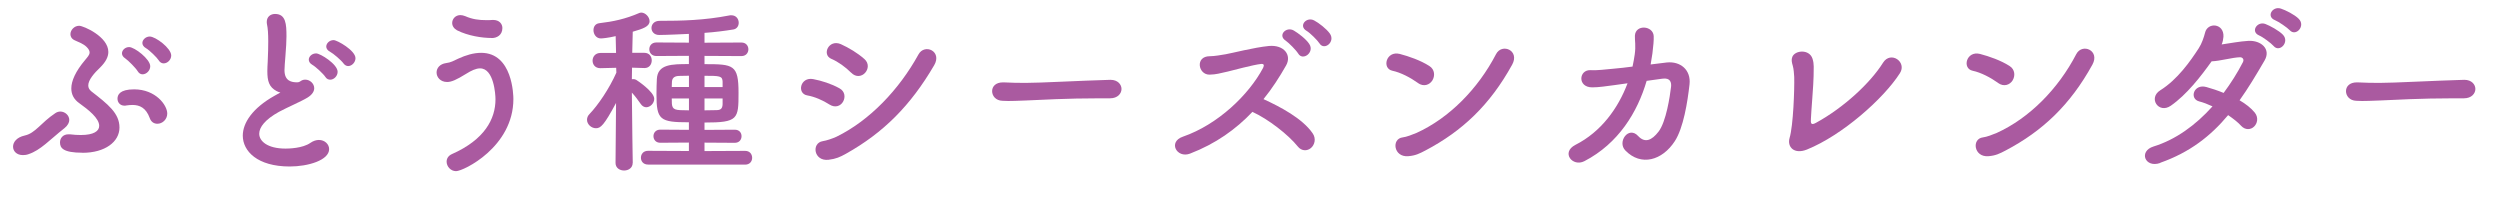 <?xml version="1.0" encoding="UTF-8"?><svg id="uuid-6c08f973-e3c3-4119-85de-713b7c88944b" xmlns="http://www.w3.org/2000/svg" width="390.88" height="32.45" viewBox="0 0 390.88 32.45"><g id="uuid-918f2297-31c1-4e70-8de3-fa9acc792dca"><path d="M4.45,24.11c-.31.11-.62.14-.87.14-.98,0-1.54-.62-1.54-1.32s.56-1.46,1.82-1.74c1.68-.36,2.52-1.99,4.79-3.5.25-.17.53-.25.78-.25.73,0,1.4.59,1.4,1.32,0,.39-.22.84-.73,1.26-2.35,1.85-3.75,3.47-5.66,4.09ZM12.91,23.88c-3.08,0-3.53-.76-3.53-1.62,0-.64.45-1.26,1.32-1.26h.22c.64.08,1.2.11,1.71.11,2.04,0,2.88-.62,2.88-1.43,0-1.2-1.68-2.52-3.16-3.58-.78-.56-1.2-1.32-1.2-2.27,0-1.18.67-2.69,2.16-4.45.36-.45.7-.78.7-1.18,0-.25-.14-.53-.45-.84-.53-.53-1.23-.76-1.88-1.06-.48-.22-.67-.59-.67-.95,0-.64.59-1.32,1.37-1.32.64,0,4.56,1.68,4.56,4.09,0,.81-.45,1.6-1.26,2.41-.95.9-1.88,1.96-1.88,2.83,0,.34.14.64.48.92,2.6,2.02,4.4,3.42,4.4,5.66s-2.27,3.95-5.77,3.95ZM23.41,18.45c-.59-1.6-1.57-2.04-2.69-2.04-.31,0-.64.03-.98.08-.08.03-.2.03-.28.03-.7,0-1.09-.53-1.09-1.09,0-.59.34-1.46,2.6-1.46,3.36,0,5.18,2.46,5.18,3.78,0,.95-.78,1.6-1.54,1.6-.5,0-.98-.25-1.2-.9ZM21.53,11.14c-.28-.48-1.46-1.68-1.96-2.02-.36-.22-.5-.53-.5-.78,0-.5.5-.98,1.12-.98.84,0,3.3,1.88,3.3,3,0,.7-.62,1.26-1.2,1.26-.28,0-.56-.14-.76-.48ZM24.84,9.46c-.31-.48-1.48-1.62-2.02-1.93-.39-.22-.56-.53-.56-.81,0-.5.53-1.01,1.15-1.01.9,0,3.36,1.82,3.36,2.97,0,.67-.59,1.23-1.18,1.23-.28,0-.56-.14-.76-.45Z" fill="#aa5aa0"/><path d="M43.26,14.25c-1.2-.64-1.46-1.57-1.46-3.14,0-.45.03-.95.06-1.51.06-1.29.08-2.3.08-3.14,0-1.23-.06-2.04-.2-2.69-.03-.14-.03-.25-.03-.36,0-.81.62-1.23,1.29-1.23,1.71,0,1.79,1.62,1.79,3.5,0,.78-.06,1.76-.17,3.16-.06.87-.14,1.57-.14,2.13,0,1.74,1.15,1.9,1.99,1.9.42,0,.48-.22.81-.34.14-.06.31-.08.45-.08.73,0,1.4.62,1.4,1.34,0,.48-.31,1.01-1.04,1.46-.95.59-3.19,1.54-4.48,2.24-2.13,1.18-3.08,2.38-3.08,3.42,0,1.12,1.23,2.32,4.12,2.32.45,0,2.66-.03,3.89-.9.45-.31.92-.45,1.32-.45.92,0,1.6.67,1.6,1.43,0,1.74-3.28,2.72-6.16,2.72-5.07,0-7.34-2.41-7.34-4.82,0-2.02,1.54-4.31,4.93-6.22.06-.03.73-.39.95-.53-.17-.03-.39-.11-.59-.22ZM50.88,12.04c-.31-.48-1.51-1.6-2.04-1.9-.39-.22-.56-.53-.56-.81,0-.5.5-.98,1.15-.98s3.36,1.68,3.36,2.88c0,.67-.59,1.23-1.15,1.23-.28,0-.56-.11-.76-.42ZM53.7,9.91c-.34-.48-1.57-1.54-2.1-1.82-.42-.22-.59-.53-.59-.81,0-.5.5-1.01,1.15-1.01.56,0,3.42,1.62,3.42,2.83,0,.64-.56,1.23-1.15,1.23-.25,0-.53-.14-.73-.42Z" fill="#aa5aa0"/><path d="M69.83,25.28c0-.48.25-.92.81-1.18,5.15-2.27,6.83-5.52,6.83-8.57,0-.78-.25-4.84-2.41-4.84-.64,0-1.37.34-2.21.87-1.46.9-2.24,1.26-2.94,1.26-1.06,0-1.65-.76-1.65-1.48,0-.67.48-1.34,1.51-1.48.7-.08,1.18-.36,1.9-.7,1.15-.53,2.38-.9,3.56-.9,4.93,0,5.04,6.66,5.04,7.22,0,7.5-7.81,11.28-8.96,11.28-.87,0-1.48-.76-1.48-1.48ZM76.89,5.94c-1.54,0-3.72-.34-5.43-1.2-.5-.28-.76-.7-.76-1.15,0-.62.5-1.23,1.29-1.23.22,0,.48.06.76.17,1.09.48,2.1.62,3.28.62.34,0,.64,0,.98-.03h.11c.95,0,1.43.62,1.43,1.26,0,1.15-.92,1.57-1.65,1.57Z" fill="#aa5aa0"/><path d="M98.92,25.48c0,.78-.67,1.18-1.34,1.18s-1.34-.39-1.34-1.18v-.03l.08-9.35c-1.88,3.5-2.41,3.95-3.14,3.95s-1.4-.62-1.4-1.32c0-.31.11-.62.39-.9,1.34-1.4,3.08-3.95,4.2-6.47l-.03-.76-2.46.06h-.03c-.81,0-1.2-.59-1.2-1.18s.42-1.2,1.23-1.2h2.44l-.06-2.63c-1.2.28-2.07.36-2.32.36-.73,0-1.15-.67-1.15-1.29,0-.53.28-1.01.9-1.09,2.18-.25,4.12-.67,6.27-1.6.08-.03.2-.06.31-.06.62,0,1.29.67,1.29,1.34,0,.84-1.01,1.18-2.63,1.65-.03.59-.06,1.85-.08,3.3h1.9c.78,0,1.15.59,1.15,1.18s-.36,1.2-1.12,1.2h-.03l-1.93-.06c0,.62-.03,1.23-.03,1.82.08-.03.14-.03.22-.03.14,0,.31.03.45.11.11.06,2.83,1.85,2.83,2.97,0,.7-.62,1.32-1.26,1.32-.28,0-.62-.17-.84-.5-.39-.56-.92-1.29-1.4-1.79.03,4.4.14,10.95.14,10.95v.03ZM101.33,25.73c-.76,0-1.12-.53-1.12-1.06,0-.56.36-1.09,1.12-1.09l6.38.03v-1.32l-4.48.03c-.7,0-1.06-.5-1.06-1.04,0-.5.36-1.01,1.06-1.01l4.48.03v-1.18c-4.54,0-5.07-.36-5.07-4.4,0-.84.03-1.74.06-2.35.11-2.35,2.35-2.35,5.01-2.35v-1.29l-5.07.03c-.76,0-1.12-.53-1.12-1.06s.36-1.06,1.12-1.06l5.07.03v-1.37c-.64.03-3.58.17-4.65.17-.78,0-1.2-.53-1.2-1.09s.42-1.12,1.26-1.12c3.47,0,6.97-.08,10.89-.84.11-.03.22-.03.34-.03.76,0,1.15.59,1.15,1.18,0,.48-.28.95-.84,1.04-1.34.22-2.91.42-4.51.53v1.54l5.77-.03c.73,0,1.09.53,1.09,1.06s-.36,1.06-1.09,1.06l-5.77-.03v1.29c4.54,0,5.32.08,5.32,4.48,0,4.12-.06,4.65-5.32,4.65v1.15l4.73-.03c.73,0,1.06.5,1.06,1.01,0,.53-.34,1.04-1.06,1.04l-4.73-.03v1.32l6.36-.03c.73,0,1.09.53,1.09,1.09,0,.53-.36,1.06-1.09,1.06h-15.18ZM107.72,11.84c-.56,0-1.12.03-1.57.03-.81.03-1.06.42-1.09.92,0,.22-.03.5-.03.81h2.69v-1.76ZM107.72,15.4h-2.69c0,1.32,0,1.76,1.32,1.82.39,0,.87.03,1.37.03v-1.85ZM112.98,12.77c-.03-.9-.45-.92-2.83-.92v1.76h2.83v-.84ZM112.98,15.4h-2.83v1.85c.64,0,1.26-.03,1.82-.03.64,0,.98-.17,1.01-.92v-.9Z" fill="#aa5aa0"/><path d="M129.7,16.35c-1.04-.67-2.32-1.23-3.47-1.43-1.68-.28-1.12-2.94.92-2.55,1.32.25,2.83.73,4.09,1.43.9.48.95,1.43.59,2.07-.36.67-1.2,1.06-2.13.48ZM129.56,24.98c-2.35.28-2.72-2.63-.92-2.91.56-.08,1.57-.42,2.16-.7,5.15-2.52,9.77-7.34,12.8-12.85.95-1.76,3.75-.53,2.46,1.68-3.7,6.33-7.95,10.56-13.78,13.83-.95.53-1.57.81-2.72.95ZM133.08,11.37c-.87-.87-2.02-1.71-3.08-2.16-1.57-.64-.42-3.14,1.48-2.3,1.23.56,2.6,1.37,3.67,2.32.76.67.62,1.6.11,2.16-.5.56-1.43.76-2.18-.03Z" fill="#aa5aa0"/><path d="M173.52,15.37h-1.46c-5.35,0-9.44.25-11.65.34-1.46.06-2.21.08-2.77.08-.34,0-.59-.03-.9-.03-1.06-.03-1.62-.78-1.62-1.51s.56-1.37,1.68-1.37h.17c1.04.06,2.27.08,3.39.08,2.3,0,8.29-.34,13.22-.48h.06c1.12,0,1.71.73,1.71,1.43s-.59,1.46-1.79,1.46h-.03Z" fill="#aa5aa0"/><path d="M186.06,24.02c-2.07.78-3.5-1.85-1.09-2.66,5.43-1.88,10.28-6.52,12.52-10.75.22-.45.08-.64-.25-.62-1.37.14-4.56,1.04-5.29,1.2-1.32.28-1.71.45-2.83.48-1.79.03-2.3-2.88.03-2.88.78,0,1.79-.2,2.49-.31,1.01-.17,4.4-1.06,6.75-1.29,2.38-.22,3.61,1.43,2.69,3.05-1.04,1.82-2.18,3.61-3.53,5.26,2.63,1.2,6.08,3.02,7.67,5.32.62.87.31,1.85-.25,2.32-.56.48-1.46.53-2.07-.25-1.46-1.82-4.59-4.26-7.08-5.4-2.58,2.72-5.74,4.98-9.74,6.52ZM202.97,8.37c-.28-.48-1.46-1.68-1.96-2.02-1.29-.84.11-2.27,1.29-1.57.67.39,1.93,1.34,2.41,2.1.87,1.32-1.04,2.72-1.74,1.48ZM206.3,6.78c-.31-.48-1.48-1.65-2.02-1.96-1.32-.78,0-2.27,1.2-1.62.7.36,1.93,1.32,2.44,2.04.92,1.29-.87,2.74-1.62,1.54Z" fill="#aa5aa0"/><path d="M221.68,12.96c-1.18-.84-2.66-1.62-3.98-1.9-1.68-.36-.98-3.16,1.15-2.63,1.48.39,3.25,1.01,4.62,1.88.9.56.9,1.6.48,2.27-.42.67-1.34,1.06-2.27.39ZM222.88,23.52c-.95.5-1.57.81-2.69.9-2.32.2-2.66-2.74-.87-2.94.56-.06,1.57-.45,2.16-.7,5.07-2.3,9.6-6.86,12.43-12.32.92-1.76,3.75-.59,2.52,1.65-3.47,6.3-7.81,10.39-13.55,13.41Z" fill="#aa5aa0"/><path d="M257.46,12.63c-1.43,4.9-4.4,9.8-9.74,12.57-1.85.95-3.7-1.37-1.4-2.55,4.03-2.04,6.69-5.74,8.15-9.63l-1.99.28c-1.34.17-2.46.36-3.53.36-2.35,0-2.1-2.77-.28-2.69,1.06.06,2.27-.11,3.53-.22,1.06-.08,2.07-.22,3.05-.34.14-.64.25-1.26.34-1.88.2-1.37,0-2.24.03-2.94.08-1.82,2.86-1.6,2.94.06.03.67-.06,1.51-.2,2.69-.08.56-.17,1.15-.28,1.74.84-.11,1.68-.22,2.52-.31,2.13-.22,3.81,1.15,3.56,3.42-.31,2.77-.95,6.8-2.3,8.88-1.96,3.02-5.29,3.98-7.73,1.46-1.32-1.34.5-3.89,1.99-2.27,1.06,1.15,2.13.7,3.19-.67,1.2-1.54,1.79-5.57,1.96-7,.08-.67-.08-1.46-1.34-1.29l-2.46.34Z" fill="#aa5aa0"/><path d="M282.52,23.38c-2.02.81-3.11-.42-2.72-1.79.59-1.96.78-7.7.73-9.55-.03-.5-.08-1.26-.22-1.74-.17-.56-.25-.98-.08-1.4.42-1.06,2.66-1.26,3.16.28.28.87.17,1.48.17,2.72,0,1.15-.39,5.71-.42,6.69-.03.64-.03,1.06.78.62,4.37-2.38,8.54-6.27,10.5-9.41,1.2-1.9,3.78-.11,2.63,1.65-2.55,3.98-8.99,9.69-14.53,11.93Z" fill="#aa5aa0"/><path d="M312.4,12.96c-1.18-.84-2.66-1.62-3.98-1.9-1.68-.36-.98-3.16,1.15-2.63,1.48.39,3.25,1.01,4.62,1.88.9.56.9,1.6.48,2.27-.42.67-1.34,1.06-2.27.39ZM313.6,23.52c-.95.5-1.57.81-2.69.9-2.32.2-2.66-2.74-.87-2.94.56-.06,1.57-.45,2.16-.7,5.07-2.3,9.6-6.86,12.43-12.32.92-1.76,3.75-.59,2.52,1.65-3.47,6.3-7.81,10.39-13.55,13.41Z" fill="#aa5aa0"/><path d="M337.76,25.48c-2.41.84-3.42-1.85-1.04-2.58,3.44-1.06,6.58-3.33,9.21-6.27-.73-.34-1.46-.62-2.1-.78-1.57-.42-.84-2.8,1.15-2.24.81.22,1.74.53,2.69.92,1.12-1.51,2.16-3.14,3.02-4.82.22-.45-.08-.76-.45-.76-1.2.03-3.11.59-4.45.64-1.68,2.35-3.89,5.21-6.38,6.94-1.9,1.32-3.58-1.2-1.65-2.41,2.69-1.68,4.7-4.54,6.02-6.58.48-.73.81-1.74.98-2.41.39-1.71,3-1.51,2.88.62-.03.39-.11.81-.28,1.2,1.37-.2,2.83-.48,4.17-.56,1.96-.11,3.58,1.26,2.55,3.05-1.32,2.27-2.58,4.37-3.92,6.24.95.56,1.79,1.2,2.38,1.93.62.78.39,1.71-.11,2.18-.5.5-1.37.59-2.02-.11-.5-.56-1.23-1.12-2.04-1.68-2.74,3.28-5.99,5.82-10.61,7.45ZM353.22,5.54c-1.4-.59-.31-2.27.98-1.79.73.28,2.13,1.04,2.74,1.68,1.09,1.15-.53,2.86-1.46,1.76-.36-.42-1.71-1.43-2.27-1.65ZM355.71,3.16c-1.43-.56-.42-2.24.9-1.82.76.25,2.16.95,2.8,1.6,1.12,1.12-.45,2.83-1.4,1.79-.39-.42-1.74-1.34-2.3-1.57Z" fill="#aa5aa0"/><path d="M385.2,15.37h-1.46c-5.35,0-9.44.25-11.65.34-1.46.06-2.21.08-2.77.08-.34,0-.59-.03-.9-.03-1.06-.03-1.62-.78-1.62-1.51s.56-1.37,1.68-1.37h.17c1.04.06,2.27.08,3.39.08,2.3,0,8.29-.34,13.22-.48h.06c1.12,0,1.71.73,1.71,1.43s-.59,1.46-1.79,1.46h-.03Z" fill="#aa5aa0"/></g></svg>